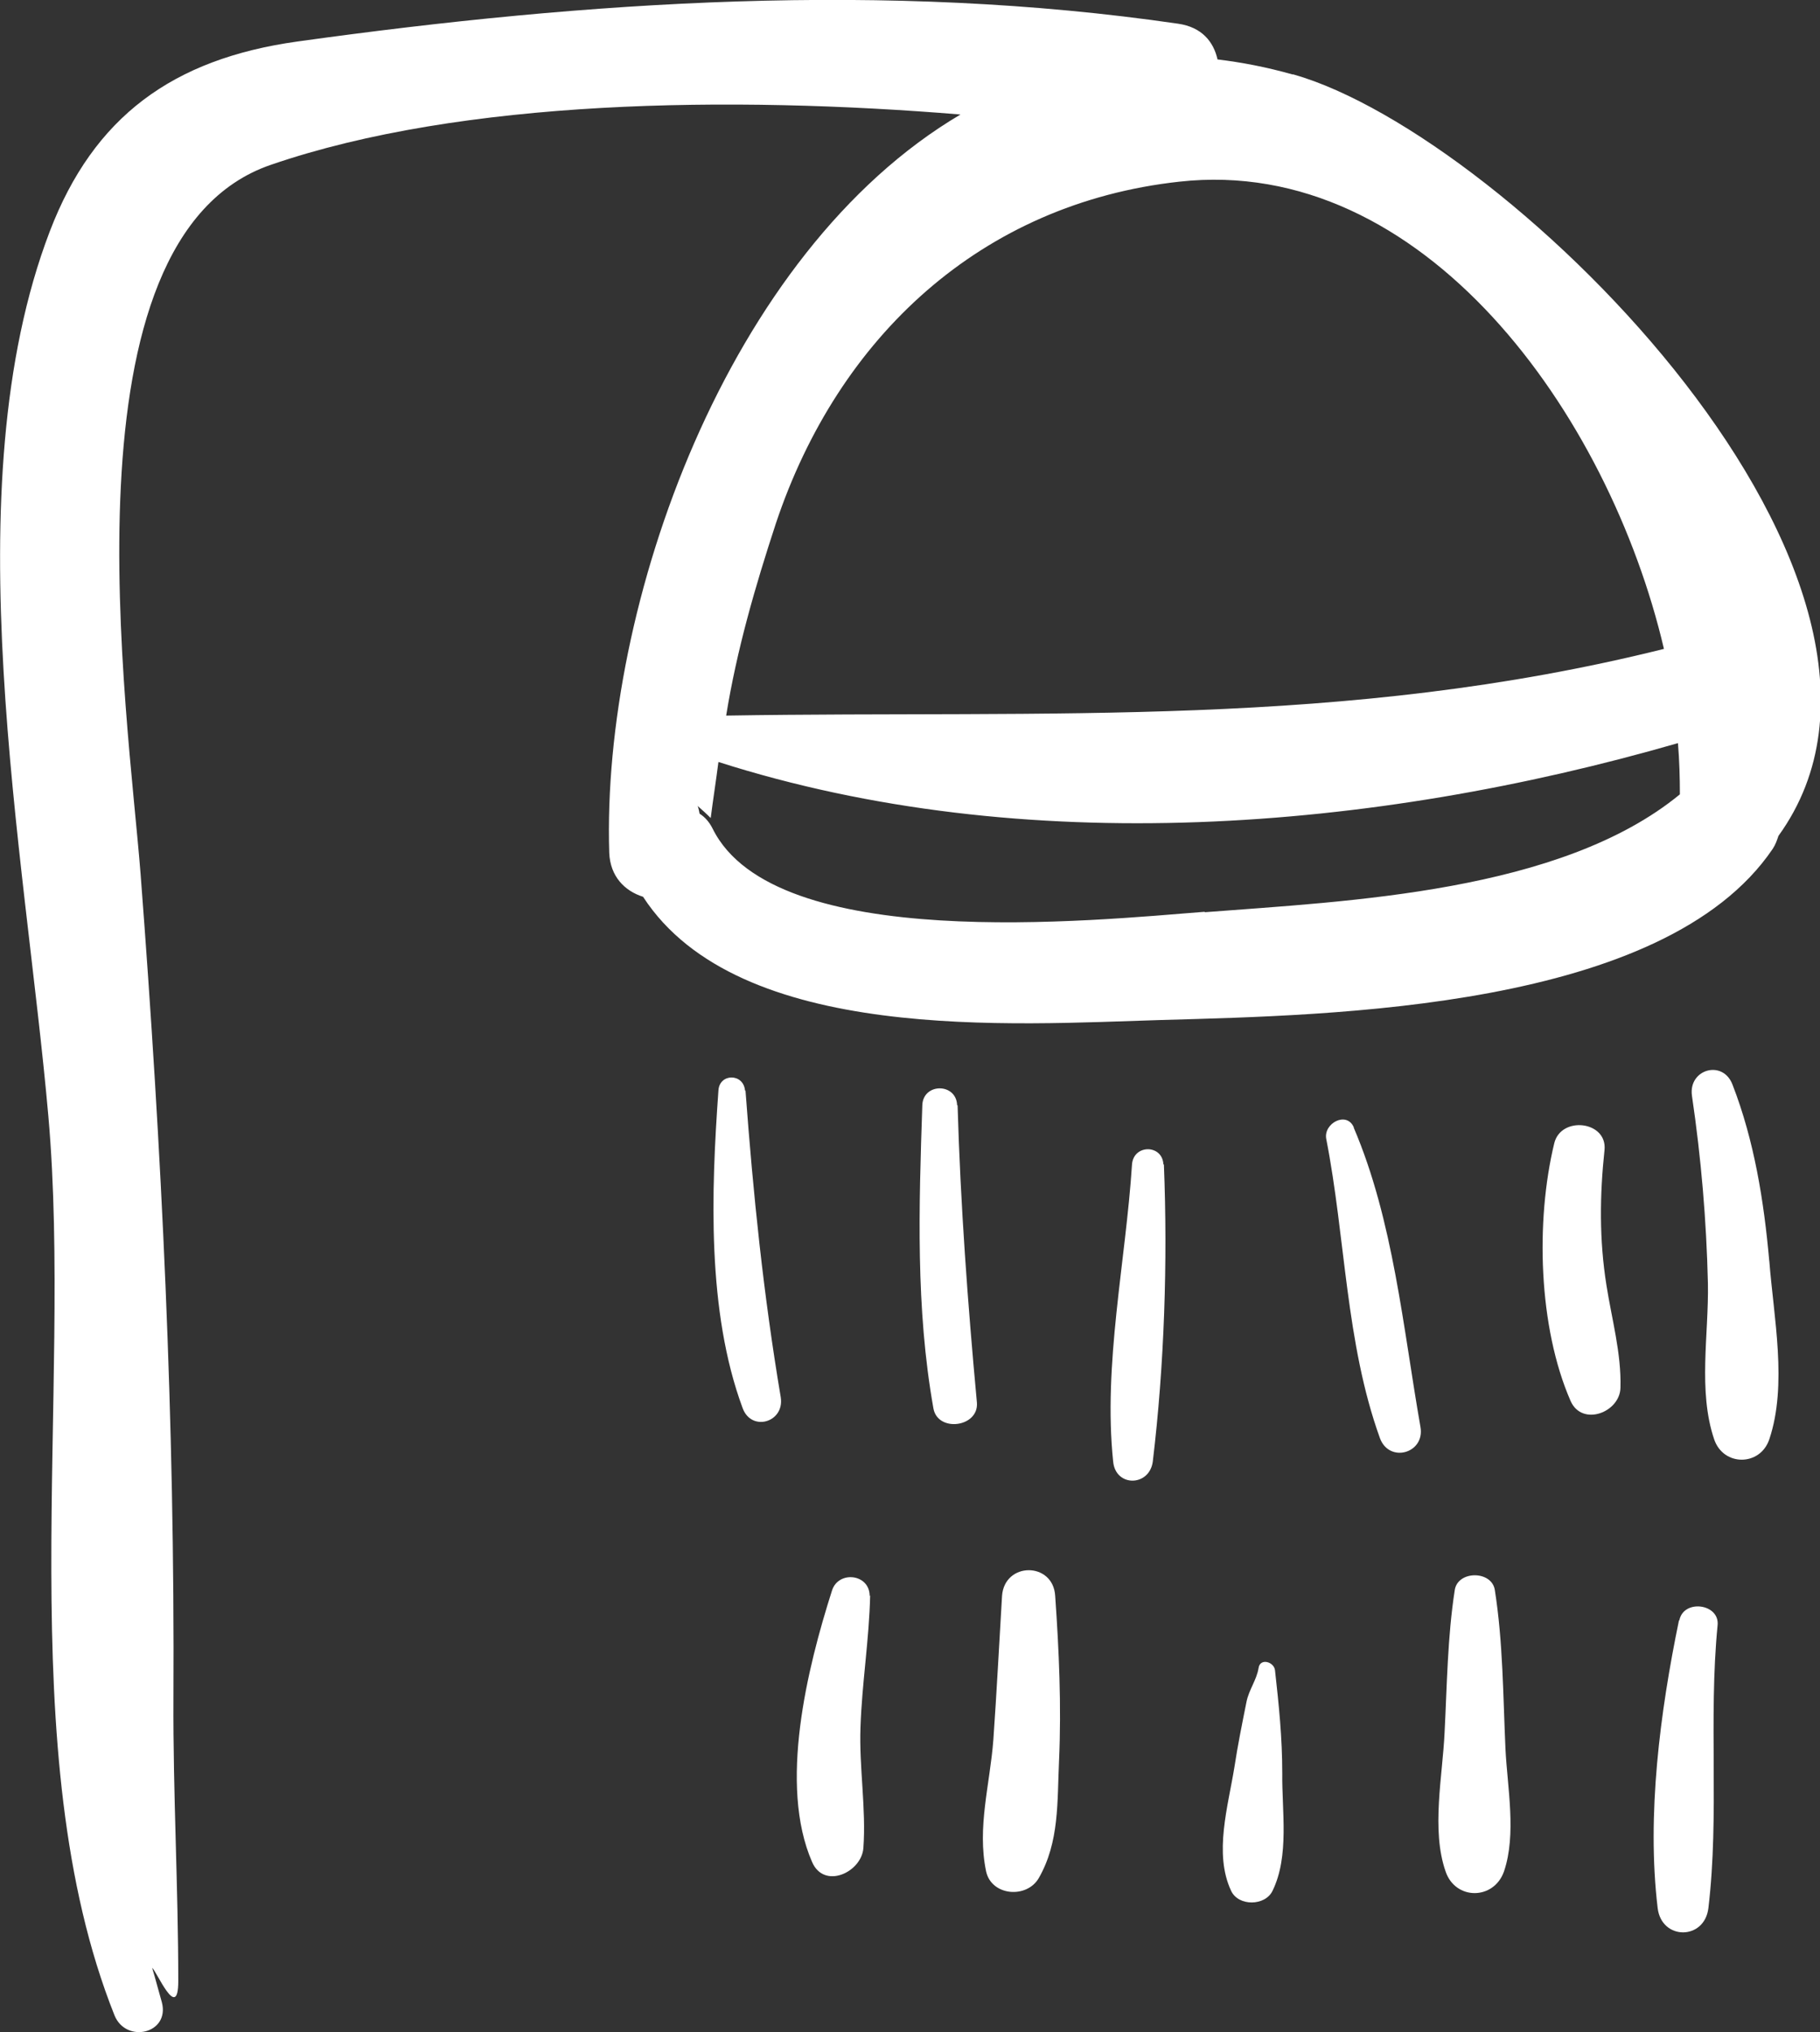 <?xml version="1.0" encoding="UTF-8"?>
<svg id="Layer_2" data-name="Layer 2" xmlns="http://www.w3.org/2000/svg" viewBox="0 0 37.67 42.06">
  <rect x="0" y="0" width="37.67" height="42.06" fill="#333333" stroke="none"/>
  <defs>
    <style>
      .cls-1 {
        fill: #fff;
        stroke-width: 0px;
      }
    </style>
  </defs>
  <g id="Objects">
    <g>
      <path class="cls-1" d="M26.75,1.54c-.53-.15-1.05-.25-1.55-.31-.08-.36-.32-.67-.82-.74C18.34-.39,12.18.02,6.15.86c-2.57.36-4.21,1.55-5.12,3.93-2.03,5.31-.51,12.86-.03,18.3.51,5.75-.8,13.18,1.37,18.62.24.59,1.15.38.98-.27-.07-.24-.13-.48-.2-.71.08.04.54,1.14.54.27,0-1.95-.11-3.89-.1-5.84.03-5.75-.24-11.33-.68-17.07-.26-3.36-1.73-13.17,2.7-14.68,3.96-1.36,9.53-1.43,14.27-1.04-4.83,2.85-7.43,10.16-7.27,15.28.02.49.32.79.7.91,1.98,3.05,7.67,2.64,10.73,2.55,3.53-.1,10.4-.22,12.65-3.54.06-.09.09-.18.12-.27,3.77-5.22-5.57-14.49-10.04-15.76ZM24.41,3.76c5.05-.56,8.89,4.8,10.03,9.67-6.62,1.65-12.72,1.27-19.41,1.38.22-1.36.6-2.67,1.03-3.98,1.29-3.86,4.25-6.62,8.35-7.07ZM24.94,18.87c-2.31.18-8.91.87-10.19-1.72-.07-.14-.16-.24-.27-.31-.01-.05-.02-.11-.04-.16.09.08.18.16.27.25.05-.39.11-.77.16-1.16,6.32,2.02,13.56,1.43,19.86-.39.03.36.04.72.04,1.06-2.47,2.03-6.87,2.21-9.84,2.44Z"/>
      <path class="cls-1" d="M15.42,22.57c-.03-.36-.53-.36-.55,0-.15,2.09-.24,4.57.5,6.57.18.5.87.3.79-.22-.36-2.14-.57-4.19-.73-6.35Z"/>
      <path class="cls-1" d="M19.81,22.87c-.02-.46-.7-.46-.72,0-.07,2.1-.14,4.2.23,6.28.09.5.94.39.9-.12-.19-2.05-.34-4.09-.4-6.15Z"/>
      <path class="cls-1" d="M24.08,24.1c-.02-.42-.62-.42-.65,0-.13,2.01-.6,4.14-.39,6.15.05.53.75.52.82,0,.24-2,.31-4.14.23-6.15Z"/>
      <path class="cls-1" d="M28.02,23.33c-.15-.34-.63-.08-.57.24.4,2.04.4,4.22,1.11,6.19.19.53.94.32.84-.23-.36-2.05-.56-4.27-1.38-6.19Z"/>
      <path class="cls-1" d="M33.25,26.6c-.15-.94-.14-1.86-.04-2.8.06-.6-.9-.71-1.04-.14-.39,1.61-.33,3.81.34,5.34.24.53,1.02.23,1.03-.28.02-.71-.18-1.42-.29-2.12Z"/>
      <path class="cls-1" d="M36.62,26.1c-.11-1.24-.31-2.49-.76-3.65-.2-.53-.92-.32-.84.23.19,1.29.3,2.58.33,3.88.02,1.05-.21,2.23.13,3.23.19.56.95.56,1.14,0,.38-1.13.09-2.53,0-3.7Z"/>
      <path class="cls-1" d="M34.75,33.54c-.39,1.89-.67,4.03-.44,5.95.08.67.97.67,1.05,0,.23-1.93,0-3.9.19-5.85.05-.45-.7-.55-.79-.11Z"/>
      <path class="cls-1" d="M31.16,36.2c-.05-1.1-.05-2.21-.22-3.29-.06-.41-.77-.41-.83,0-.15.97-.16,1.96-.21,2.94-.04.9-.28,2.02.02,2.88.2.6,1,.6,1.21,0,.26-.77.07-1.73.03-2.53Z"/>
      <path class="cls-1" d="M26.54,36.7c0-.74-.07-1.41-.15-2.13-.02-.18-.31-.26-.34-.05-.04.25-.2.45-.25.7-.09.45-.18.89-.25,1.35-.13.81-.43,1.79-.07,2.56.15.33.71.32.86,0,.35-.72.19-1.65.2-2.43Z"/>
      <path class="cls-1" d="M21.84,33.03c-.04-.71-1.05-.71-1.1,0-.06.99-.11,1.99-.18,2.98-.07.92-.34,1.81-.15,2.72.11.51.84.57,1.09.14.43-.75.38-1.58.42-2.43.05-1.14,0-2.27-.08-3.41Z"/>
      <path class="cls-1" d="M18,33.03c0-.46-.65-.53-.78-.11-.51,1.6-1.11,4.02-.41,5.62.25.57,1.02.21,1.06-.29.06-.82-.09-1.67-.06-2.5.03-.91.18-1.82.2-2.73Z"/>
    </g>
  </g>
</svg>